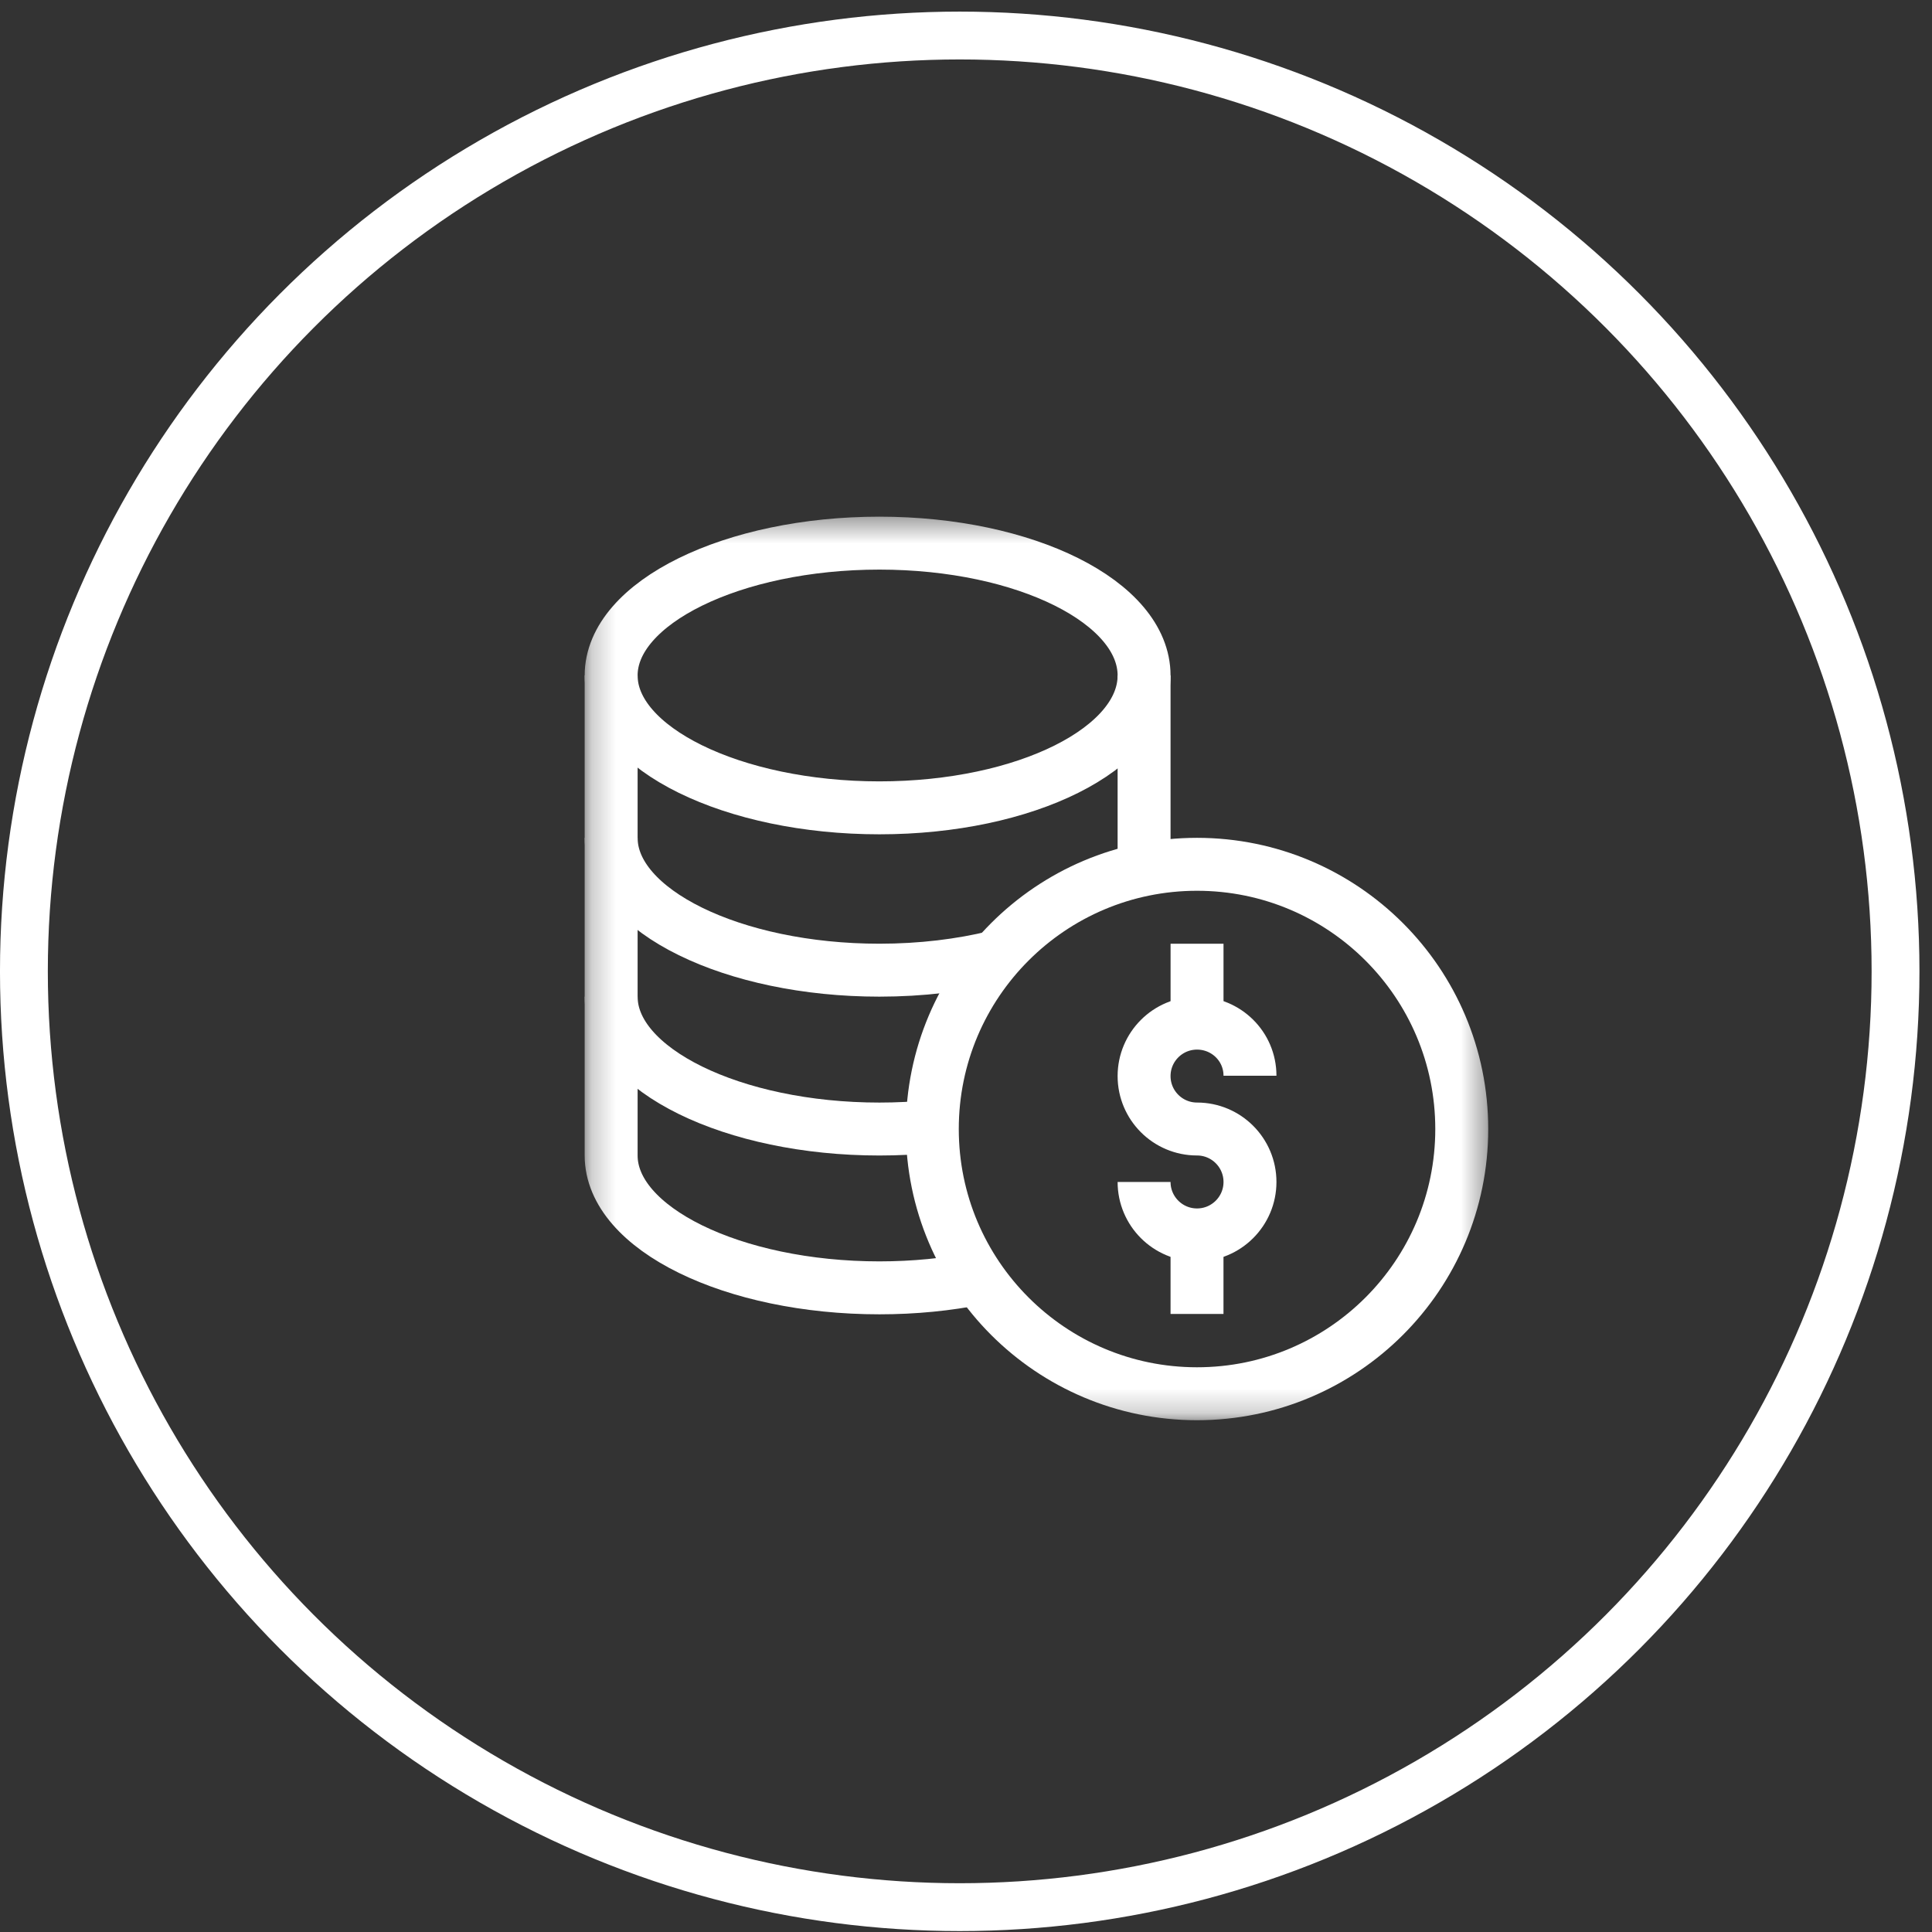 <svg width="80" height="80" viewBox="0 0 80 80" fill="none" xmlns="http://www.w3.org/2000/svg">
<rect x="0" y="0" width="80" height="80" fill="#333333" stroke="none"/>
<circle cx="39.74" cy="40.221" r="38.75" stroke="white" stroke-width="1.981"/>
<mask id="mask0_15261_367" style="mask-type:luminance" maskUnits="userSpaceOnUse" x="24" y="21" width="38" height="38">
<path d="M61.587 58.771V21.429H24.246V58.771H61.587Z" fill="white" stroke="white" stroke-width="0.073"/>
</mask>
<g mask="url(#mask0_15261_367)">
<path d="M47.374 48.943C47.374 50.153 48.356 51.135 49.566 51.135C50.777 51.135 51.759 50.153 51.759 48.943C51.759 47.732 50.777 46.75 49.566 46.75C48.356 46.75 47.374 45.769 47.374 44.558C47.374 43.347 48.356 42.366 49.566 42.366C50.777 42.366 51.759 43.333 51.759 44.543" stroke="white" stroke-width="2.192" stroke-miterlimit="10"/>
<path d="M49.567 39.078V42.366" stroke="white" stroke-width="2.192" stroke-miterlimit="10"/>
<path d="M49.566 51.135V54.408" stroke="white" stroke-width="2.192" stroke-miterlimit="10"/>
<path d="M60.528 46.751C60.528 52.804 55.62 57.712 49.566 57.712C43.513 57.712 38.605 52.804 38.605 46.751C38.605 40.697 43.513 35.789 49.566 35.789C55.62 35.789 60.528 40.697 60.528 46.751Z" stroke="white" stroke-width="2.192" stroke-miterlimit="10"/>
<path d="M47.374 27.971C47.374 30.997 42.467 33.451 36.413 33.451C30.36 33.451 25.306 30.997 25.306 27.971C25.306 24.944 30.36 22.49 36.413 22.49C42.467 22.49 47.374 24.944 47.374 27.971Z" stroke="white" stroke-width="2.192" stroke-miterlimit="10"/>
<path d="M41.247 39.613C39.789 39.972 38.148 40.173 36.413 40.173C30.36 40.173 25.306 37.72 25.306 34.693" stroke="white" stroke-width="2.192" stroke-miterlimit="10"/>
<path d="M25.306 27.97V47.846C25.306 50.873 30.359 53.327 36.413 53.327C37.862 53.327 39.246 53.187 40.513 52.931" stroke="white" stroke-width="2.192" stroke-miterlimit="10"/>
<path d="M47.374 27.971V36.009" stroke="white" stroke-width="2.192" stroke-miterlimit="10"/>
<path d="M38.606 46.641C37.897 46.713 37.164 46.751 36.413 46.751C30.359 46.751 25.306 44.297 25.306 41.27" stroke="white" stroke-width="2.192" stroke-miterlimit="10"/>
</g>
</svg>
